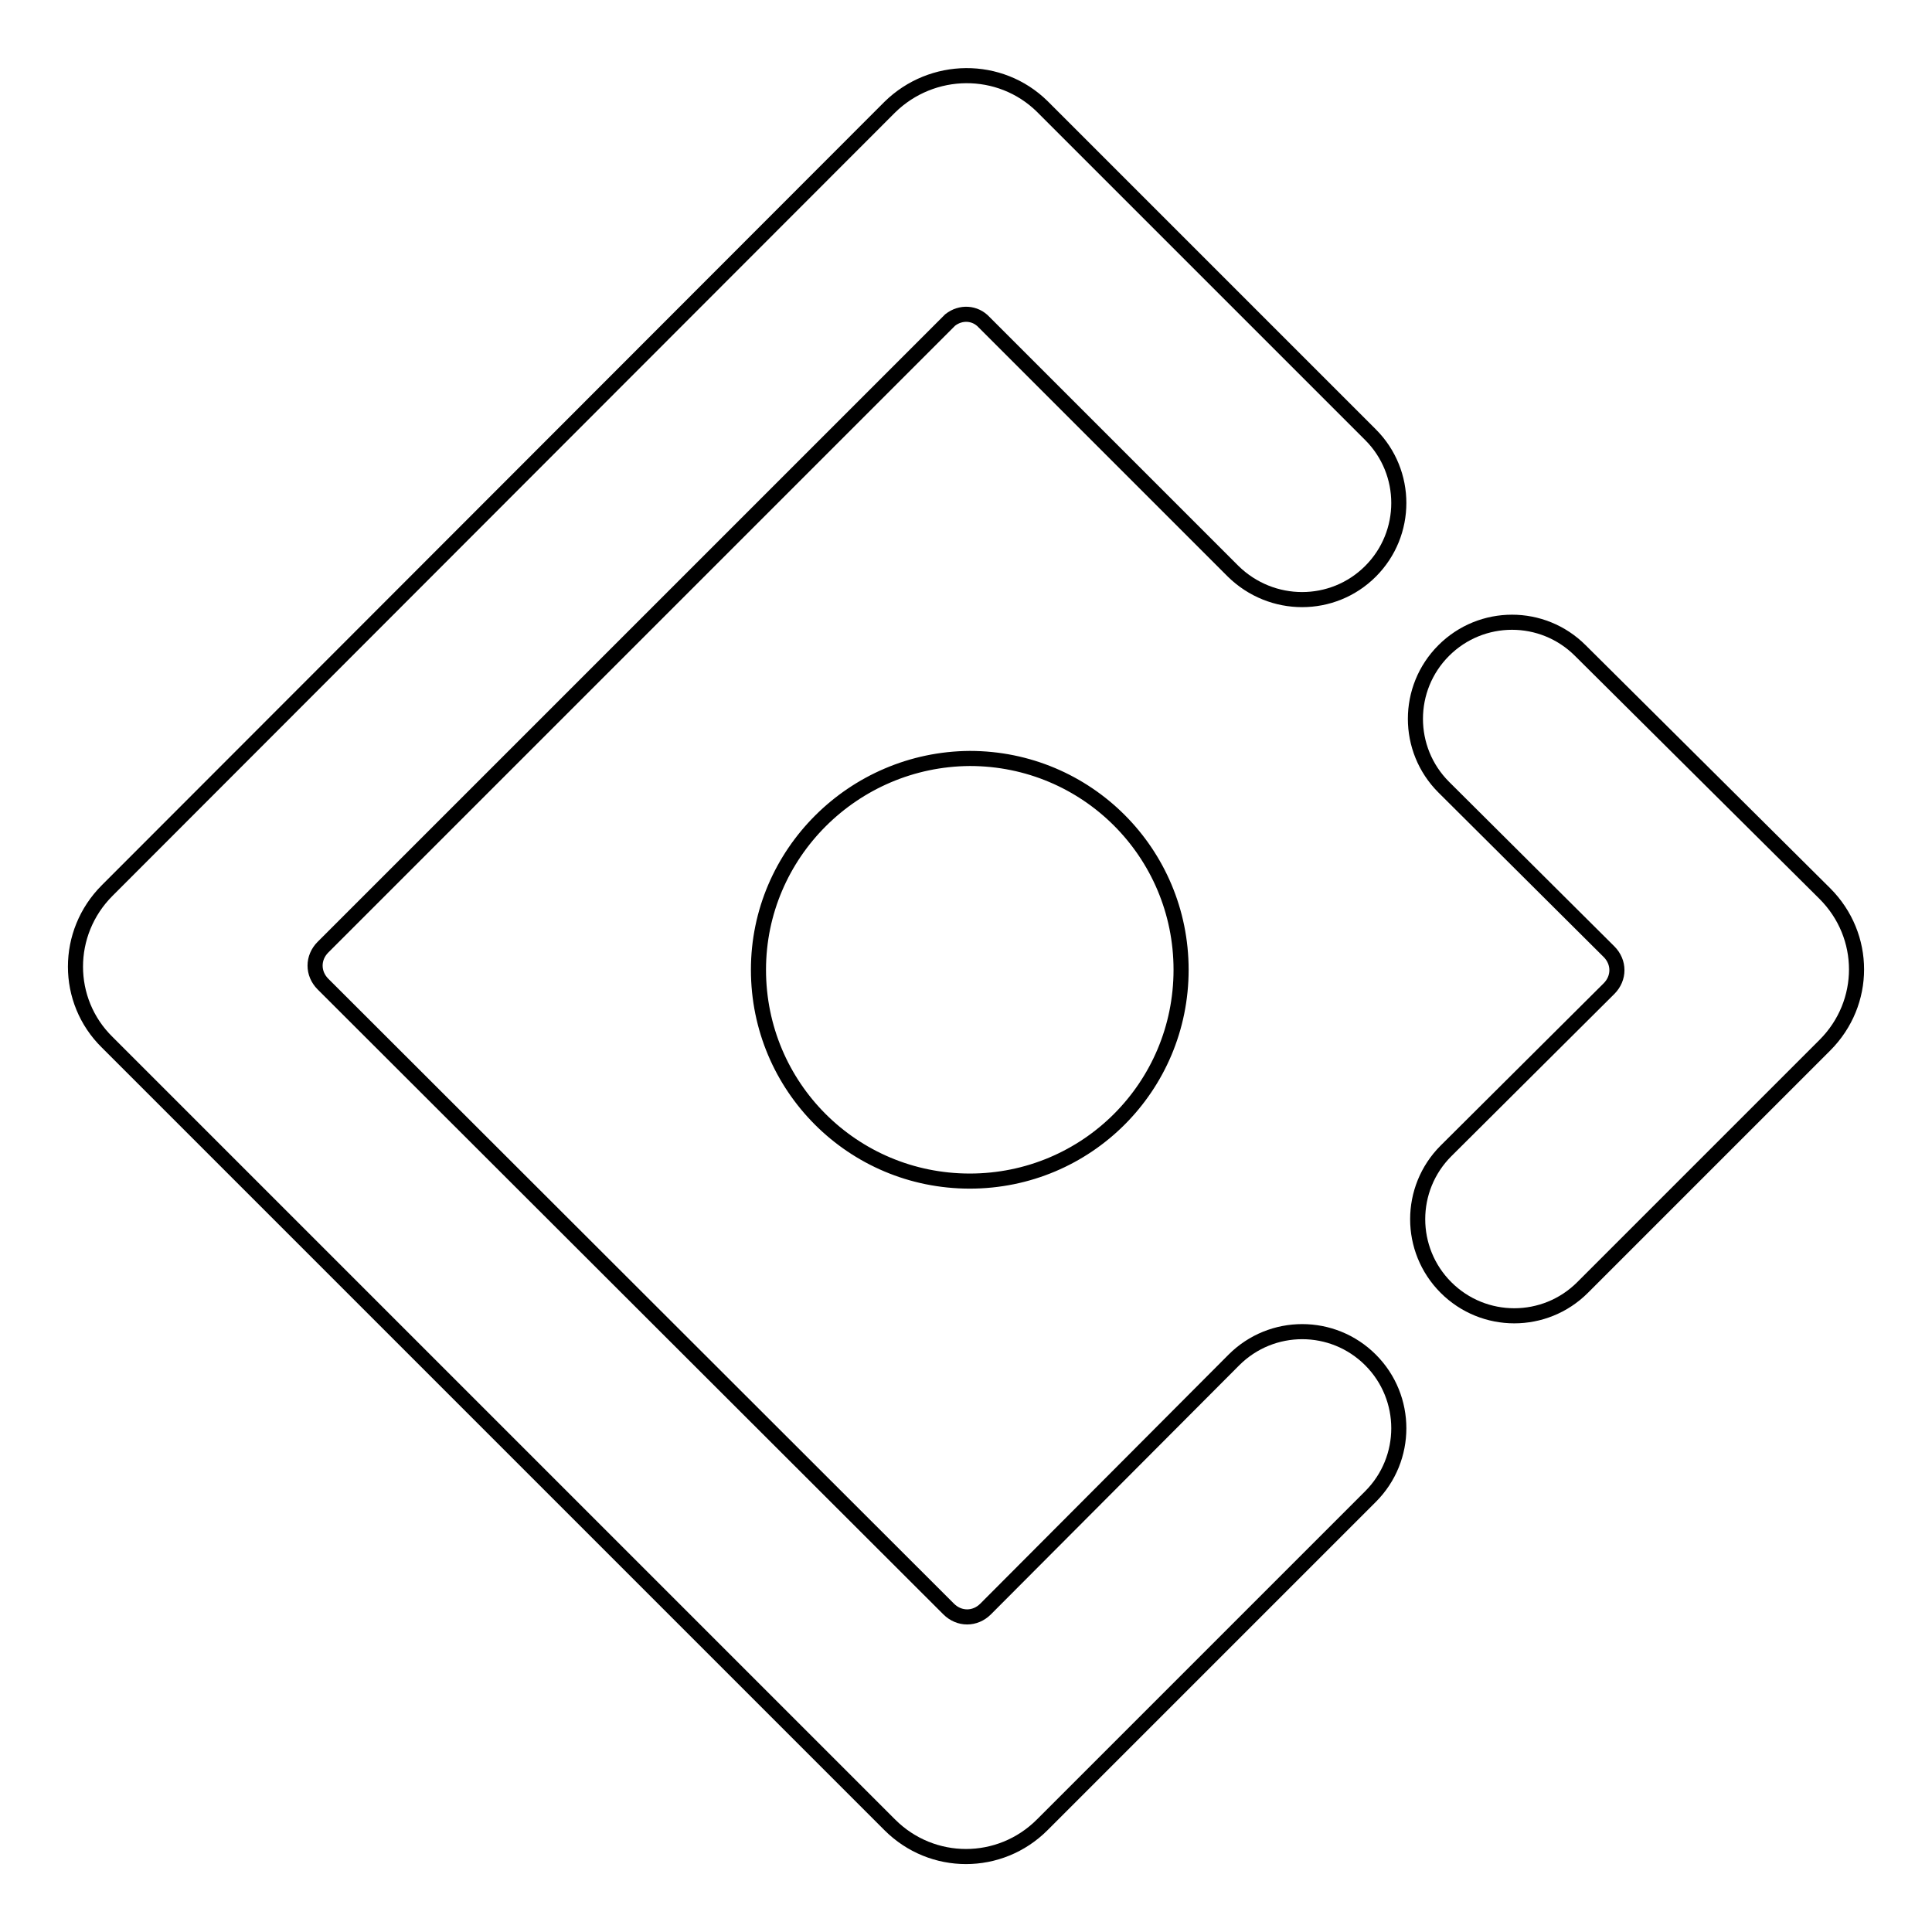 <?xml version="1.0" encoding="utf-8"?>
<!-- Svg Vector Icons : http://www.onlinewebfonts.com/icon -->
<!DOCTYPE svg PUBLIC "-//W3C//DTD SVG 1.1//EN" "http://www.w3.org/Graphics/SVG/1.1/DTD/svg11.dtd">
<svg version="1.1" xmlns="http://www.w3.org/2000/svg" xmlns:xlink="http://www.w3.org/1999/xlink" x="0px" y="0px" viewBox="0 0 256 256" enable-background="new 0 0 256 256" xml:space="preserve">
<g> <path stroke-width="2" fill-opacity="0" stroke="#000000"  d="M181.6,75.7c5-5,5-13.1,0-18.1l-18.4-18.4l0,0c-4.9-4.9-13.3-13.3-25.1-25.1c-5.6-5.5-14.6-5.4-20.2,0.1 L14.2,118c-5.6,5.6-5.6,14.6,0,20.1l103.7,103.7c5.6,5.6,14.6,5.6,20.2,0l43.5-43.5c5-5,5-13.1,0-18.1c-5-5-13.1-5-18.1,0l-32.9,33 c-1.4,1.4-3.5,1.4-4.9,0l-82.9-82.8c-1.4-1.4-1.4-3.5,0-4.9l82.8-82.8c0.1-0.1,0.2-0.2,0.3-0.3c1.4-1.1,3.3-1,4.5,0.3l33,33 C168.5,80.7,176.6,80.7,181.6,75.7z M100.5,128.5c0,15.5,12.5,28,28,28c15.5,0,28-12.5,28-28c0-15.5-12.5-28-28-28 C113.1,100.6,100.5,113.1,100.5,128.5z M241.8,118.4l-32.4-32.2c-5-5-13.1-5-18.1,0c-5,5-5,13.1,0,18.1l21.9,21.8 c1.4,1.4,1.4,3.5,0,4.9l-21.6,21.5c-5,5-5,13.1,0,18.1c5,5,13.1,5,18.1,0l32.1-32.1C247.4,132.9,247.4,124,241.8,118.4L241.8,118.4 z"/></g>
</svg>